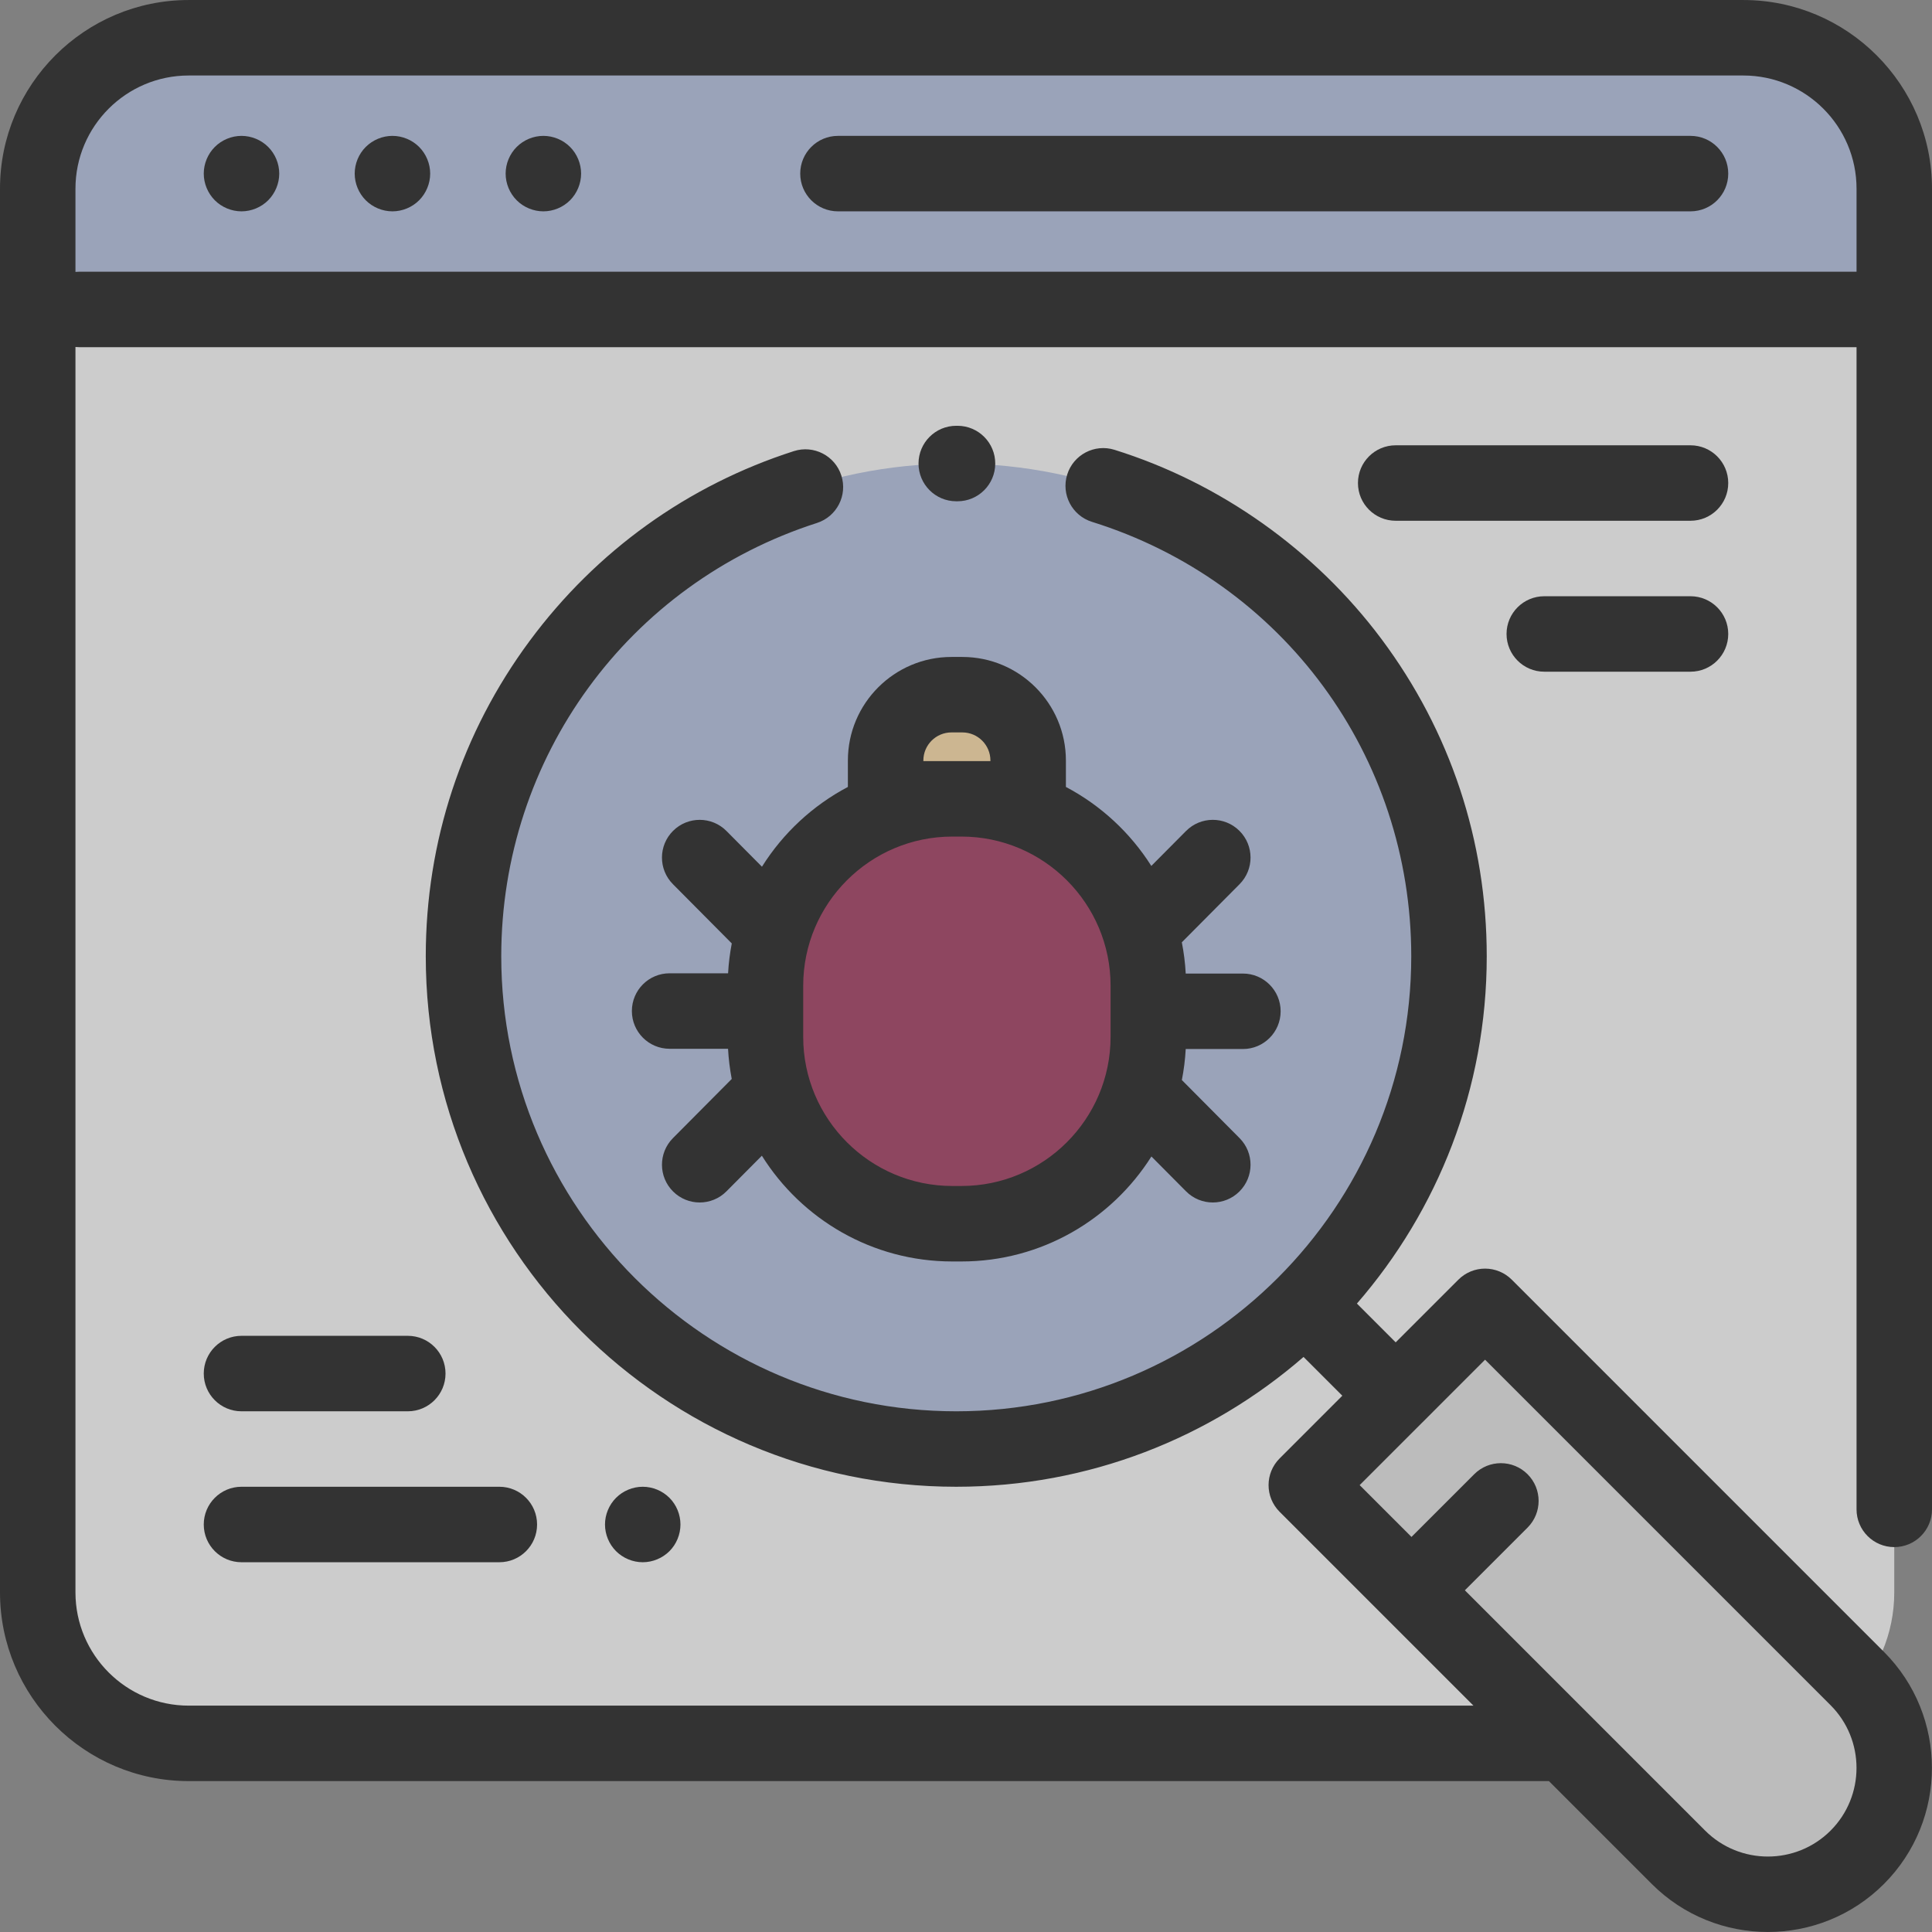 <svg width="103" height="103" viewBox="0 0 103 103" fill="none" xmlns="http://www.w3.org/2000/svg">
<rect x="0" y="0" width="103" height="103" fill="#808080" stroke="none"/>
<g opacity="0.6">
<path d="M16.496 92.944H10.059C5.615 92.944 2.012 89.341 2.012 84.897V10.06C2.012 5.616 5.615 2.013 10.059 2.013H92.941C97.385 2.013 100.988 5.616 100.988 10.06V84.897C100.988 89.341 97.385 92.944 92.941 92.944H84.693H16.496Z" fill="white"/>
<path d="M92.941 2.013H10.059C5.615 2.013 2.012 5.616 2.012 10.06V16.498H100.988V10.06C100.988 5.616 97.385 2.013 92.941 2.013Z" fill="#ABBADF"/>
<path d="M50.981 77.25C65.489 77.25 77.25 65.489 77.25 50.981C77.25 36.473 65.489 24.712 50.981 24.712C36.473 24.712 24.712 36.473 24.712 50.981C24.712 65.489 36.473 77.25 50.981 77.25Z" fill="#ABBADF"/>
<path d="M99.015 99.017C96.383 101.649 92.116 101.649 89.484 99.017L69.642 79.175L79.173 69.644L99.015 89.487C101.647 92.118 101.647 96.385 99.015 99.017Z" fill="#E5E5E5"/>
<path d="M51.259 65.24H50.77C45.269 65.24 40.809 60.781 40.809 55.279V52.55C40.809 47.048 45.269 42.589 50.77 42.589H51.259C56.761 42.589 61.22 47.048 61.22 52.55V55.279C61.22 60.781 56.761 65.24 51.259 65.24Z" fill="#981F4B"/>
<path d="M54.813 42.589H47.215V40.544C47.215 38.606 48.786 37.035 50.723 37.035H51.305C53.243 37.035 54.813 38.606 54.813 40.544V42.589Z" fill="#FFDA9C"/>
<path d="M100.988 82.48C102.099 82.48 103 81.579 103 80.468V10.06C103 4.514 98.488 0.001 92.941 0.001H10.059C4.512 0.001 0 4.514 0 10.06V84.897C0 90.443 4.512 94.955 10.059 94.955H82.577L88.062 100.44C89.768 102.146 92.009 102.999 94.25 102.999C96.49 102.999 98.731 102.146 100.437 100.44C103.849 97.028 103.849 91.476 100.437 88.064L80.596 68.222C80.218 67.845 79.707 67.633 79.173 67.633C78.639 67.633 78.128 67.845 77.751 68.222L74.408 71.564L72.341 69.497C76.65 64.533 79.262 58.056 79.262 50.982C79.262 44.831 77.321 38.983 73.65 34.069C70.102 29.32 65.046 25.737 59.415 23.98C58.354 23.649 57.226 24.241 56.895 25.301C56.564 26.362 57.156 27.49 58.216 27.821C68.398 30.998 75.238 40.306 75.238 50.982C75.238 64.358 64.356 75.24 50.98 75.24C37.605 75.24 26.723 64.357 26.723 50.982C26.723 40.398 33.486 31.115 43.553 27.881C44.611 27.541 45.194 26.408 44.854 25.35C44.514 24.292 43.38 23.711 42.323 24.05C36.666 25.868 31.797 29.364 28.243 34.161C24.616 39.056 22.699 44.873 22.699 50.982C22.699 66.576 35.386 79.263 50.98 79.263C58.055 79.263 64.531 76.652 69.496 72.342L71.563 74.409L68.22 77.753C67.434 78.538 67.434 79.812 68.22 80.598L78.554 90.932H10.059C6.731 90.932 4.023 88.225 4.023 84.897V18.499C4.09 18.506 4.157 18.509 4.225 18.509H98.977V80.468C98.977 81.579 99.877 82.48 100.988 82.48ZM75.829 75.833C75.83 75.833 75.83 75.832 75.831 75.832C75.831 75.832 75.831 75.831 75.832 75.831L79.173 72.489L97.593 90.909C99.436 92.752 99.436 95.751 97.593 97.595C95.75 99.438 92.75 99.438 90.907 97.595L78.096 84.783L81.439 81.44C82.224 80.654 82.224 79.381 81.439 78.595C80.653 77.809 79.379 77.809 78.594 78.595L75.25 81.938L72.487 79.175L75.829 75.833ZM4.225 14.486C4.157 14.486 4.09 14.489 4.023 14.496V10.06C4.023 6.732 6.731 4.025 10.059 4.025H92.941C96.269 4.025 98.977 6.732 98.977 10.06V14.486H4.225Z" fill="black"/>
<path d="M90.125 7.244H44.673C43.562 7.244 42.662 8.144 42.662 9.255C42.662 10.366 43.562 11.267 44.673 11.267H90.125C91.236 11.267 92.137 10.366 92.137 9.255C92.137 8.144 91.236 7.244 90.125 7.244Z" fill="black"/>
<path d="M20.922 7.244C20.393 7.244 19.874 7.459 19.5 7.833C19.125 8.207 18.91 8.726 18.91 9.255C18.91 9.784 19.125 10.303 19.5 10.678C19.874 11.052 20.393 11.267 20.922 11.267C21.451 11.267 21.97 11.052 22.344 10.678C22.718 10.303 22.934 9.784 22.934 9.255C22.934 8.726 22.718 8.207 22.344 7.833C21.97 7.459 21.451 7.244 20.922 7.244Z" fill="black"/>
<path d="M12.875 7.244C12.346 7.244 11.827 7.459 11.453 7.833C11.079 8.207 10.863 8.726 10.863 9.255C10.863 9.784 11.079 10.303 11.453 10.678C11.827 11.052 12.346 11.267 12.875 11.267C13.404 11.267 13.923 11.052 14.297 10.678C14.671 10.303 14.887 9.784 14.887 9.255C14.887 8.726 14.671 8.207 14.297 7.833C13.923 7.459 13.404 7.244 12.875 7.244Z" fill="black"/>
<path d="M28.969 7.244C28.44 7.244 27.921 7.459 27.547 7.833C27.172 8.207 26.957 8.726 26.957 9.255C26.957 9.784 27.172 10.303 27.547 10.678C27.921 11.052 28.44 11.267 28.969 11.267C29.498 11.267 30.017 11.052 30.391 10.678C30.765 10.303 30.98 9.784 30.98 9.255C30.98 8.726 30.765 8.207 30.391 7.833C30.017 7.459 29.498 7.244 28.969 7.244Z" fill="black"/>
<path d="M51.038 26.724C51.041 26.724 51.044 26.724 51.047 26.724C52.154 26.724 53.054 25.829 53.059 24.721C53.064 23.61 52.167 22.705 51.056 22.7H50.98C49.869 22.7 48.969 23.601 48.969 24.712C48.969 25.823 49.869 26.724 50.98 26.724H51.038Z" fill="black"/>
<path d="M10.863 81.275C10.863 82.386 11.764 83.287 12.875 83.287H26.622C27.733 83.287 28.633 82.386 28.633 81.275C28.633 80.164 27.733 79.263 26.622 79.263H12.875C11.764 79.263 10.863 80.164 10.863 81.275Z" fill="black"/>
<path d="M21.74 71.216H12.875C11.764 71.216 10.863 72.117 10.863 73.228C10.863 74.339 11.764 75.24 12.875 75.24H21.74C22.852 75.24 23.752 74.339 23.752 73.228C23.752 72.117 22.852 71.216 21.74 71.216Z" fill="black"/>
<path d="M35.69 82.697C36.064 82.323 36.277 81.804 36.277 81.275C36.277 80.746 36.064 80.227 35.69 79.853C35.314 79.478 34.797 79.263 34.266 79.263C33.736 79.263 33.218 79.478 32.843 79.853C32.469 80.227 32.254 80.746 32.254 81.275C32.254 81.804 32.469 82.323 32.843 82.697C33.218 83.071 33.736 83.287 34.266 83.287C34.797 83.287 35.314 83.071 35.69 82.697Z" fill="black"/>
<path d="M90.125 23.74H74.408C73.297 23.74 72.396 24.64 72.396 25.752C72.396 26.863 73.297 27.763 74.408 27.763H90.125C91.236 27.763 92.137 26.863 92.137 25.752C92.137 24.64 91.236 23.74 90.125 23.74Z" fill="black"/>
<path d="M90.125 31.787H82.33C81.219 31.787 80.318 32.687 80.318 33.798C80.318 34.909 81.219 35.81 82.33 35.81H90.125C91.236 35.81 92.137 34.909 92.137 33.798C92.137 32.687 91.236 31.787 90.125 31.787Z" fill="black"/>
<path d="M51.305 35.024H50.724C47.68 35.024 45.203 37.5 45.203 40.544V41.954C43.327 42.944 41.745 44.417 40.622 46.207L38.73 44.302C37.947 43.514 36.673 43.51 35.885 44.293C35.097 45.076 35.092 46.35 35.876 47.138L39.013 50.296C38.913 50.816 38.846 51.347 38.816 51.889H35.698C34.587 51.889 33.687 52.79 33.687 53.901C33.687 55.012 34.587 55.913 35.698 55.913H38.814C38.843 56.46 38.911 56.996 39.011 57.522L35.876 60.677C35.093 61.466 35.097 62.739 35.885 63.522C36.277 63.912 36.79 64.107 37.303 64.107C37.82 64.107 38.337 63.909 38.73 63.513L40.617 61.614C42.735 64.996 46.493 67.252 50.77 67.252H51.259C55.518 67.252 59.263 65.014 61.385 61.655L63.231 63.513C63.624 63.909 64.141 64.107 64.658 64.107C65.171 64.107 65.684 63.912 66.076 63.522C66.864 62.739 66.868 61.465 66.085 60.677L63.008 57.58C63.113 57.04 63.184 56.489 63.214 55.926H66.263C67.374 55.926 68.274 55.025 68.274 53.914C68.274 52.803 67.374 51.903 66.263 51.903H63.214C63.184 51.336 63.113 50.78 63.006 50.237L66.085 47.138C66.868 46.349 66.864 45.076 66.076 44.293C65.288 43.509 64.014 43.514 63.231 44.302L61.38 46.165C60.259 44.394 58.687 42.936 56.826 41.954V40.543C56.825 37.5 54.349 35.024 51.305 35.024ZM49.227 40.577V40.544C49.227 39.719 49.898 39.047 50.724 39.047H51.306C52.131 39.047 52.802 39.719 52.802 40.544V40.577H51.259H50.77H49.227ZM59.208 52.55V55.279C59.208 59.662 55.642 63.228 51.259 63.228H50.77C46.386 63.228 42.821 59.662 42.821 55.279V52.55C42.821 48.166 46.386 44.6 50.77 44.6H51.259C55.642 44.6 59.208 48.166 59.208 52.55Z" fill="black"/>
</g>
</svg>
